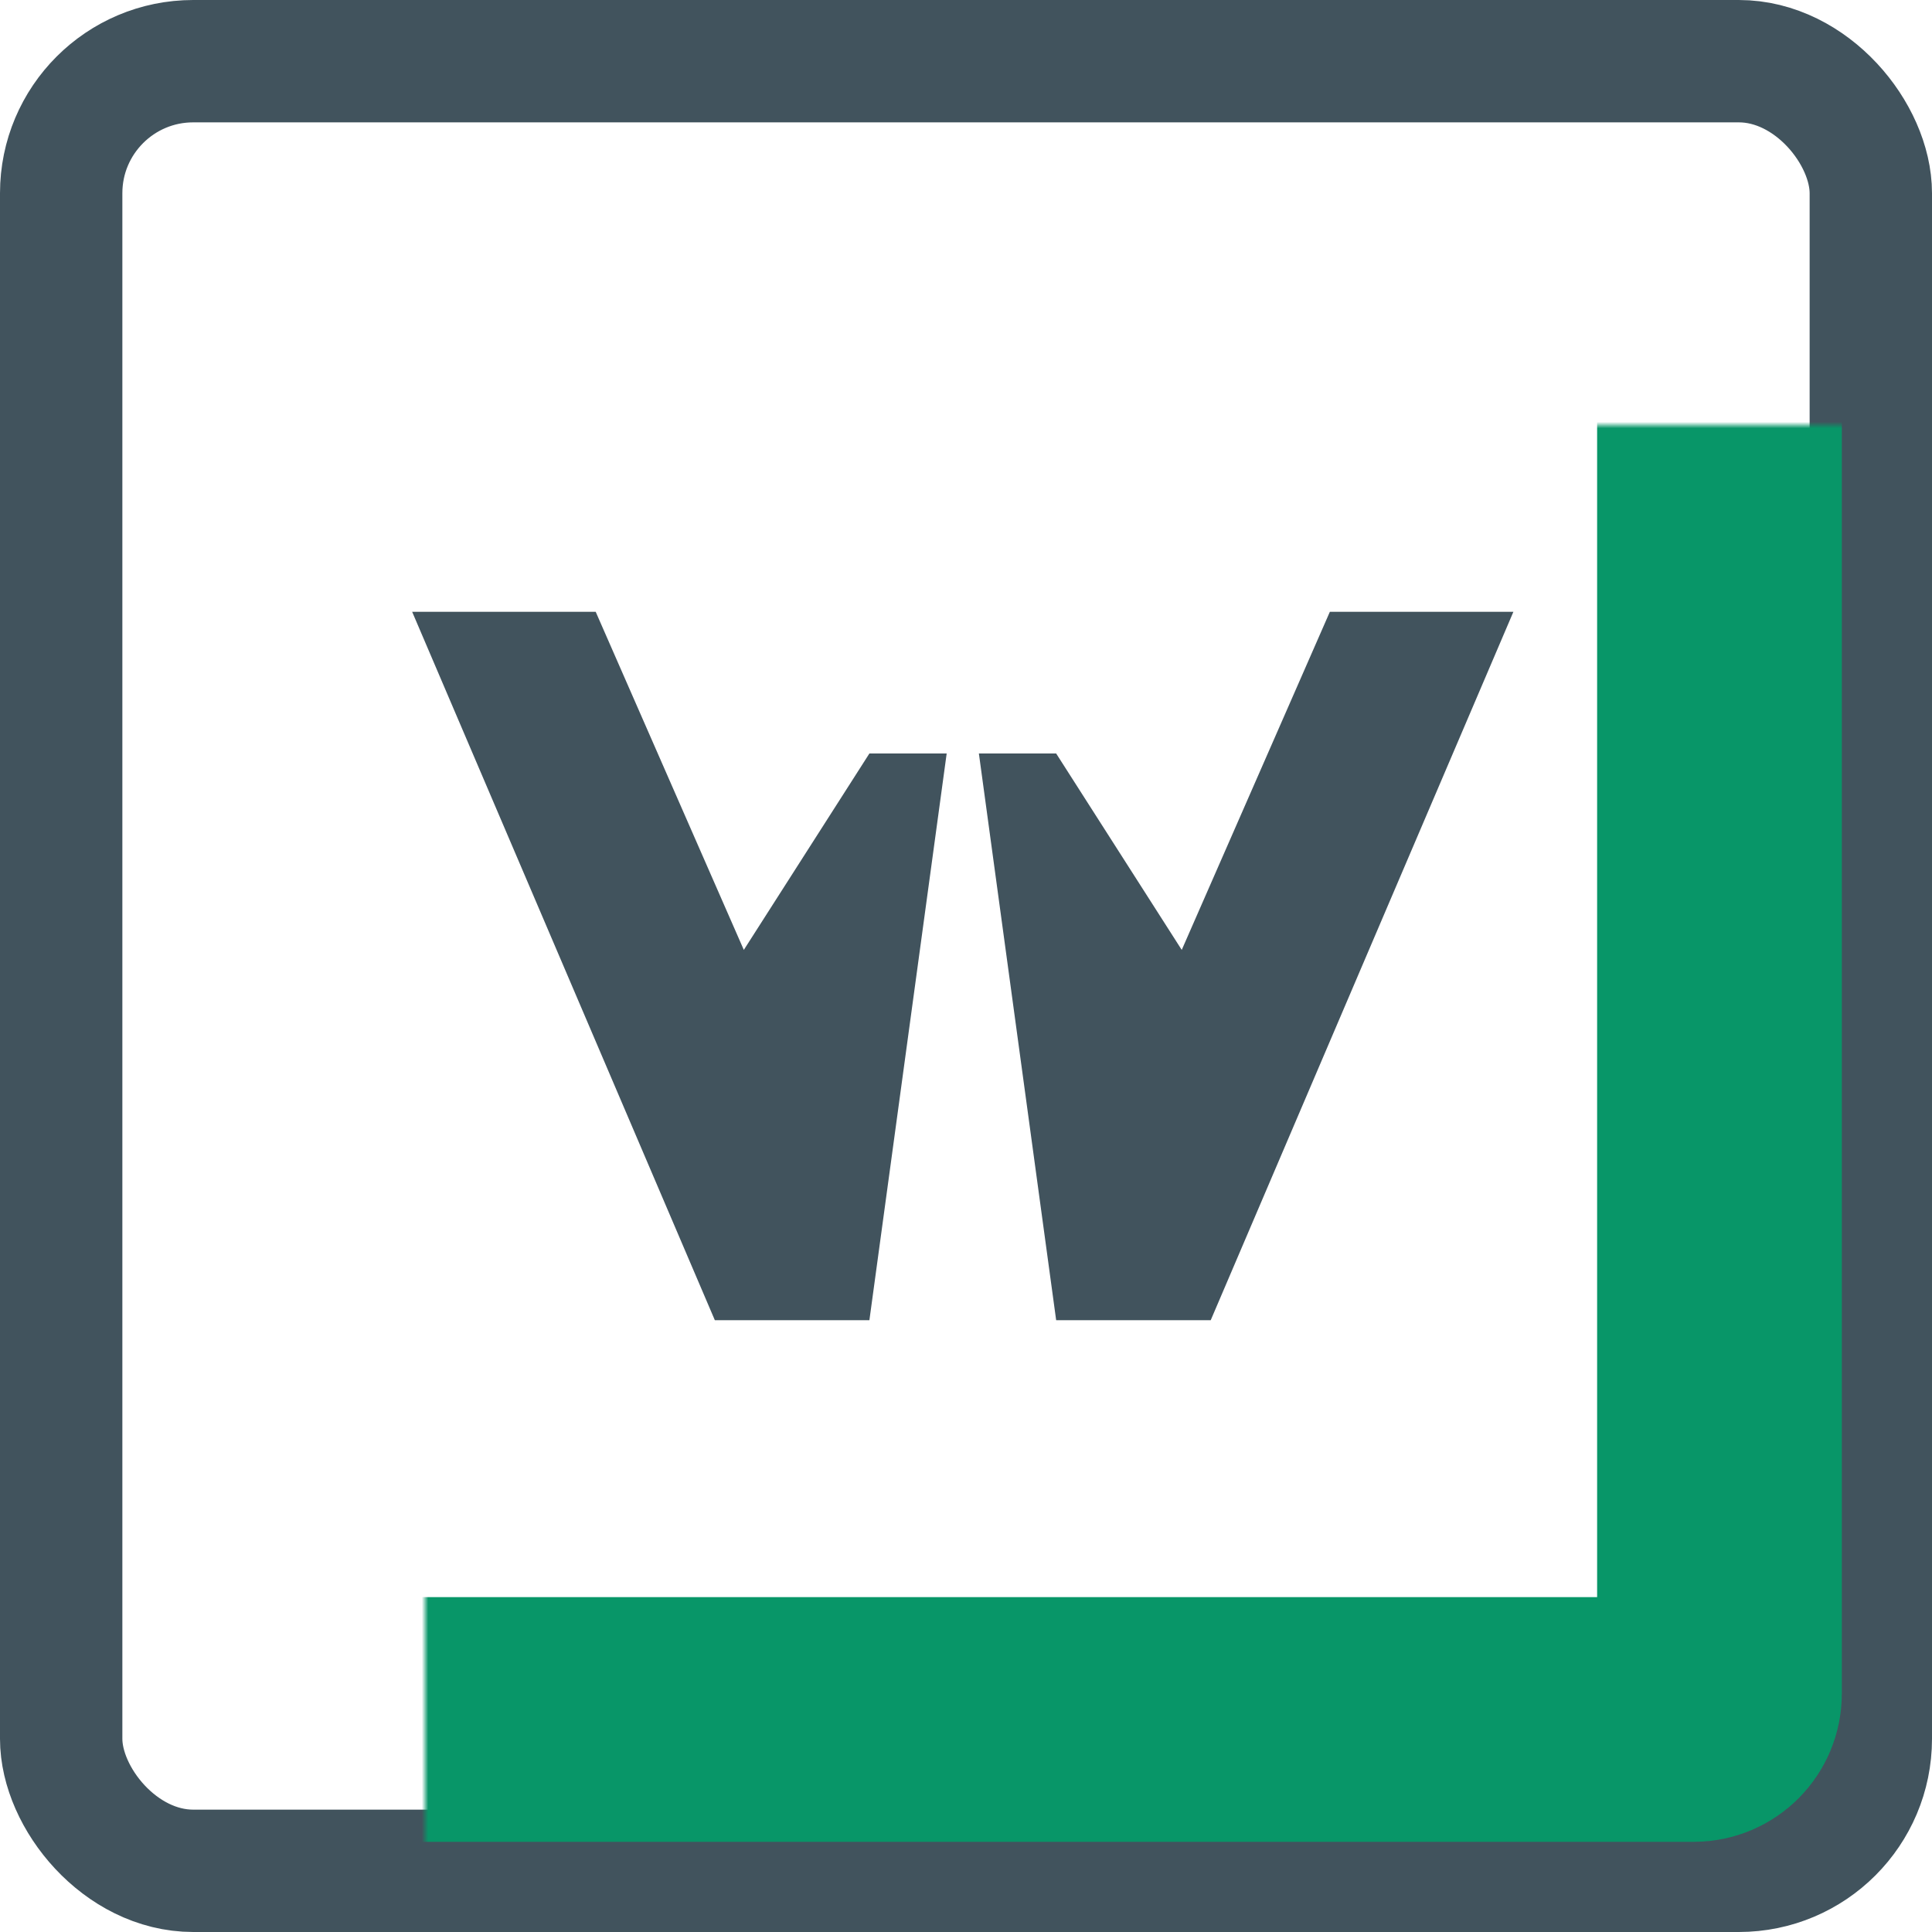 <?xml version="1.0" encoding="UTF-8"?> <svg xmlns="http://www.w3.org/2000/svg" width="300" height="300" viewBox="0 0 300 300" fill="none"><rect x="9.5" y="9.5" width="281" height="281" rx="20.5" stroke="#41535D" stroke-width="19"></rect><mask id="path-2-inside-1_346_1026" fill="white"><rect x="33" y="33" width="234" height="234" rx="4"></rect></mask><rect x="33" y="33" width="234" height="234" rx="4" stroke="#089668" stroke-width="38" mask="url(#path-2-inside-1_346_1026)"></rect><path d="M92.5 95H64L111 205H135L147 117H135L115.5 147.5L92.5 95Z" fill="#41535D"></path><path d="M206.5 95H235L188 205H164L152 117H164L183.5 147.5L206.5 95Z" fill="#41535D"></path></svg> 